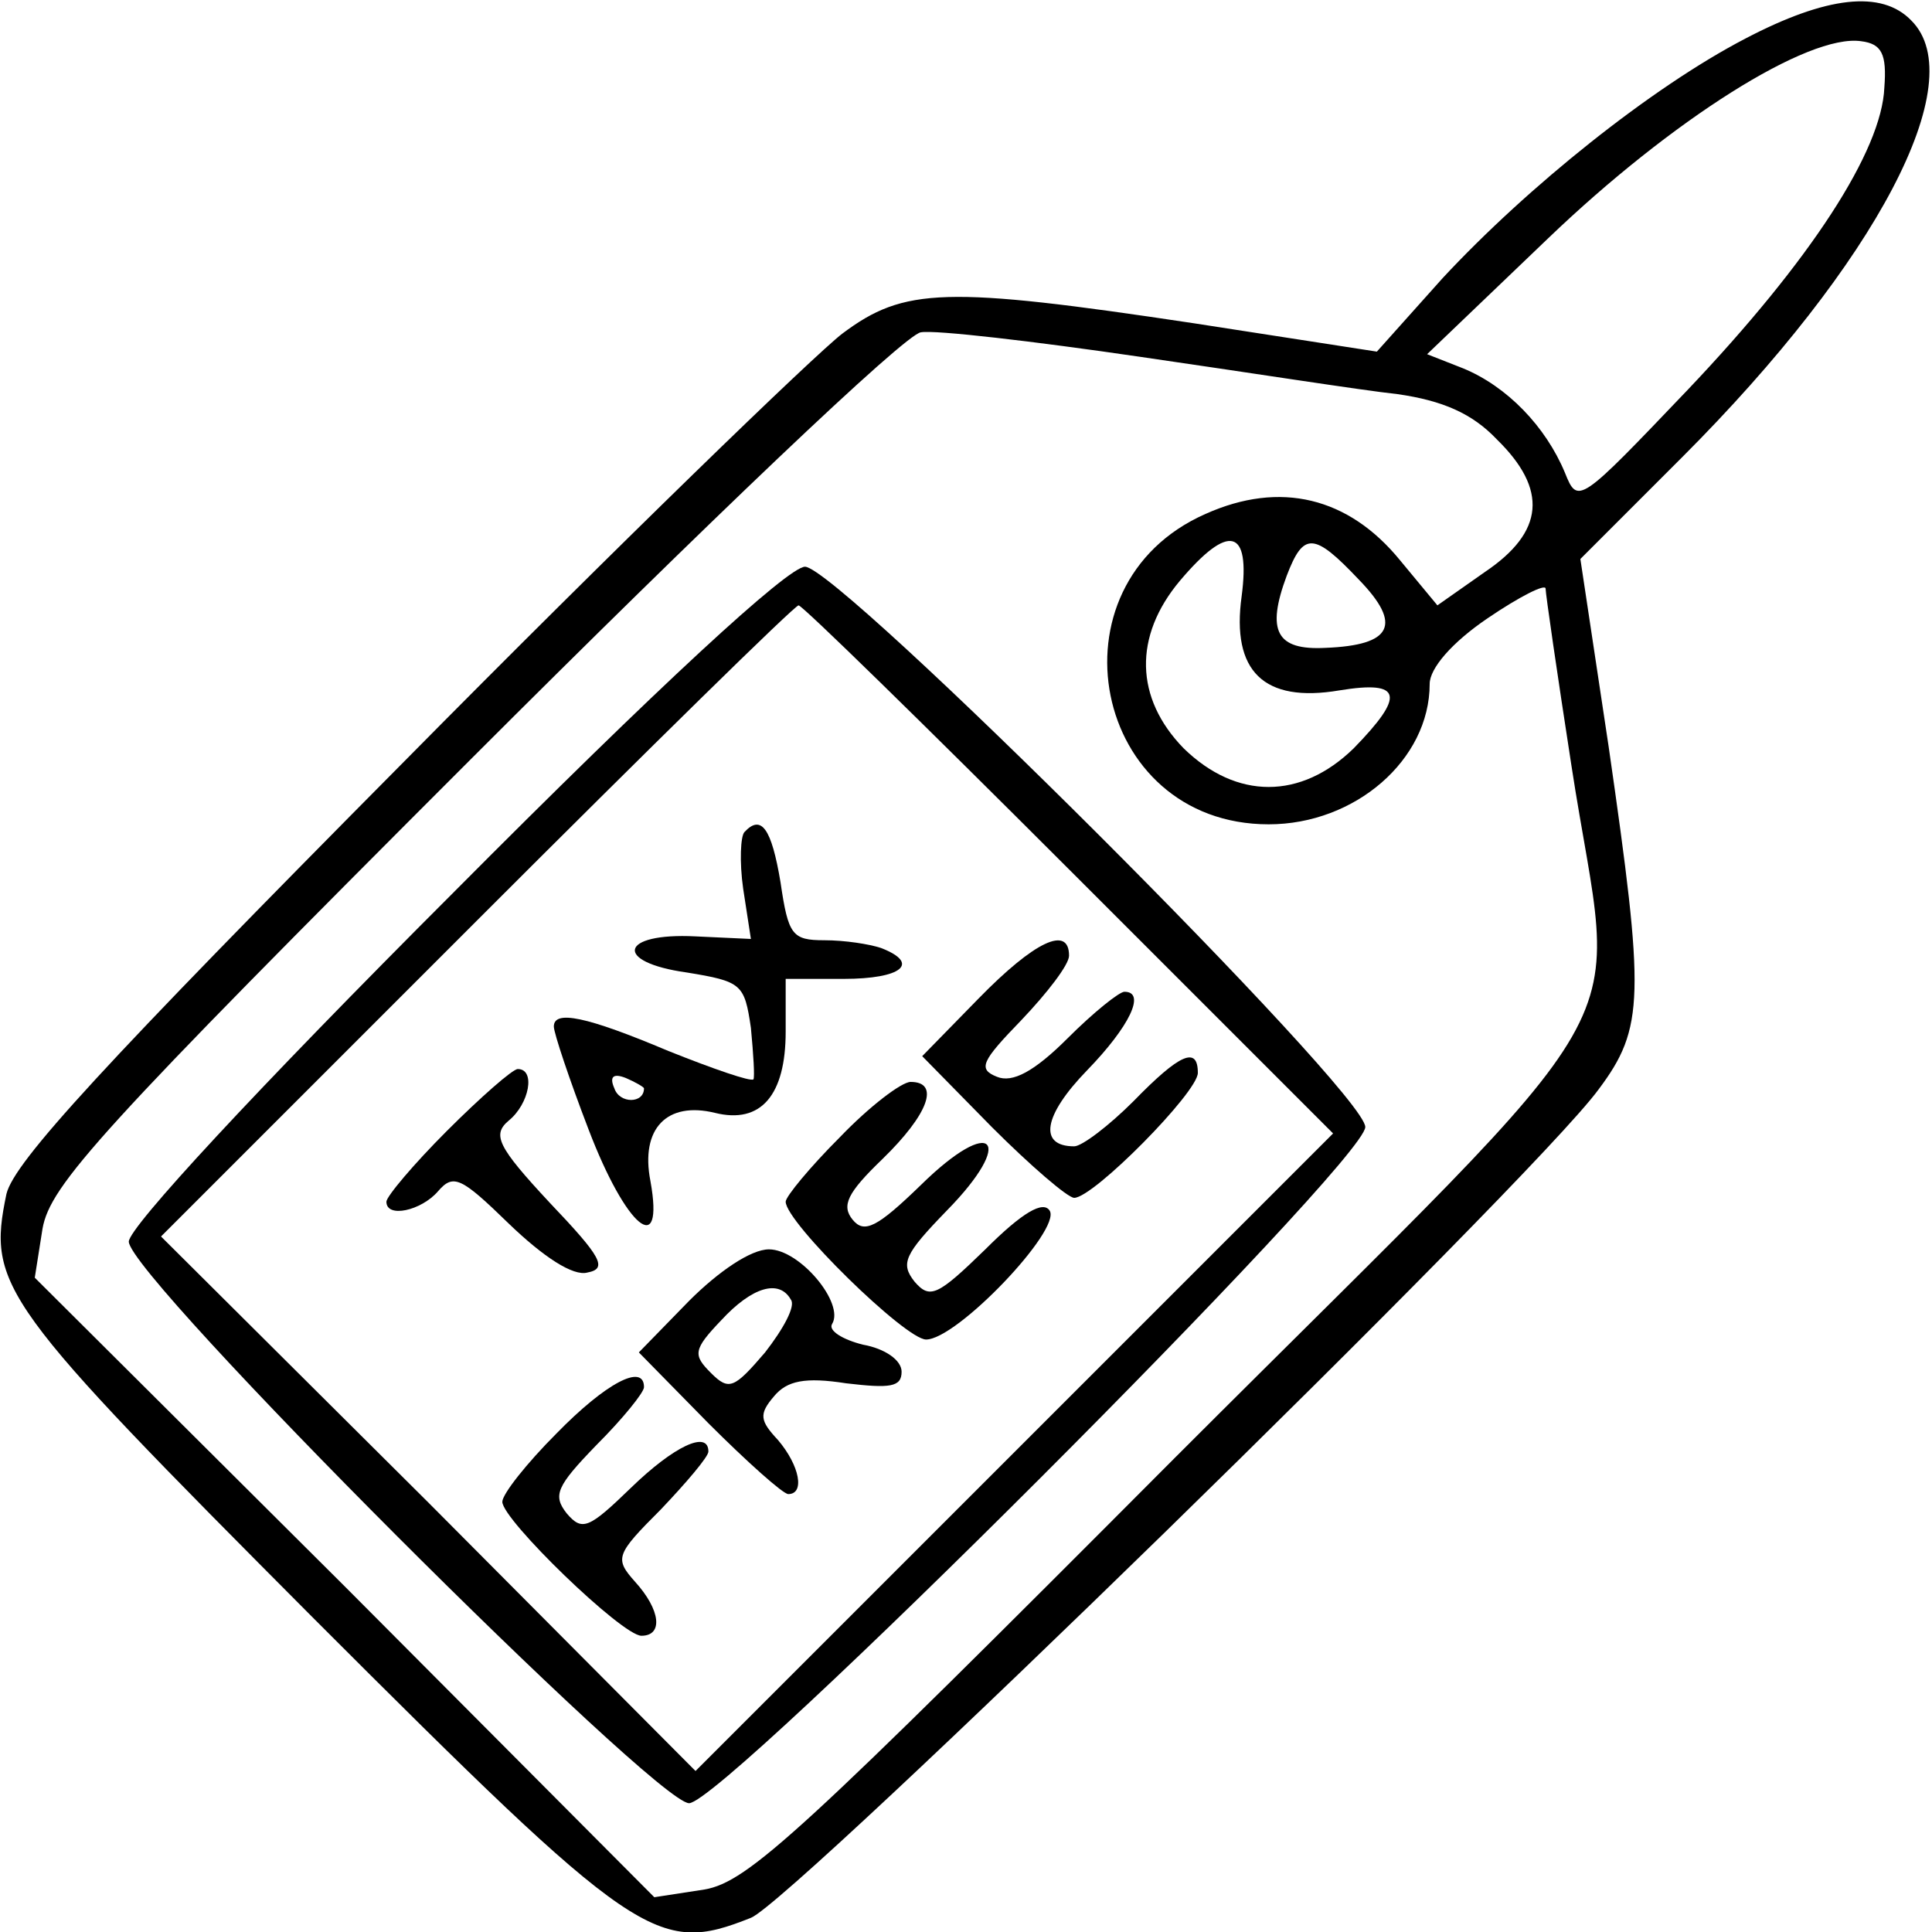 <?xml version="1.0" standalone="no"?>
<!DOCTYPE svg PUBLIC "-//W3C//DTD SVG 20010904//EN"
 "http://www.w3.org/TR/2001/REC-SVG-20010904/DTD/svg10.dtd">
<svg version="1.0" xmlns="http://www.w3.org/2000/svg"
 width="150pt" height="150pt" viewBox="0 0 150 150"
 preserveAspectRatio="xMidYMid meet">

<g transform="translate(0,150) scale(0.1,-0.1)"
fill="#000000" stroke="none">
<path d="M1355 1470 c-73 -38 -169 -115 -235 -186 l-51 -57 -142 22 c-193 29
-225 28 -273 -8 -21 -16 -175 -165 -340 -332 -234 -236 -303 -311 -309 -336
-15 -72 -5 -85 239 -330 251 -251 266 -261 339 -232 33 13 606 572 658 643 36
48 36 72 8 266 l-22 146 79 79 c151 151 225 292 178 339 -23 24 -66 19 -129
-14z m108 -38 c-2 -49 -57 -134 -153 -235 -84 -88 -85 -89 -95 -64 -15 36 -45
67 -79 81 l-28 11 94 90 c96 92 202 159 243 153 16 -2 20 -10 18 -36z m-378
-238 c35 -5 58 -15 77 -35 40 -39 37 -72 -9 -103 l-37 -26 -29 35 c-40 49 -93
62 -151 36 -125 -55 -88 -241 49 -241 67 0 125 50 125 109 0 12 17 32 45 51
25 17 45 27 45 23 0 -4 9 -66 20 -137 34 -223 70 -160 -308 -538 -291 -292
-331 -329 -365 -335 l-39 -6 -240 241 -241 240 6 38 c6 34 44 76 334 366 180
180 336 329 348 330 11 2 88 -7 170 -19 83 -12 172 -26 200 -29z m-121 -157
c-8 -58 17 -83 76 -73 49 8 51 -4 11 -45 -41 -40 -91 -40 -132 0 -38 39 -39
87 -3 130 38 45 55 41 48 -12z m91 13 c34 -35 26 -51 -26 -53 -38 -2 -46 13
-30 56 13 34 21 34 56 -3z"/>
<path d="M352 807 c-154 -154 -252 -260 -252 -271 0 -27 409 -436 435 -436 27
0 525 498 525 525 0 27 -409 435 -435 435 -13 0 -113 -92 -273 -253z m478 18
l205 -205 -248 -248 -247 -247 -207 208 -208 207 245 245 c135 135 247 245
250 245 3 0 97 -92 210 -205z"/>
<path d="M578 854 c-3 -3 -4 -23 -1 -44 l6 -39 -43 2 c-59 3 -64 -20 -7 -28
43 -7 45 -9 50 -43 2 -21 3 -38 2 -40 -2 -2 -31 8 -66 22 -64 27 -89 32 -89
19 0 -5 12 -41 27 -80 29 -76 59 -101 48 -40 -8 41 13 62 50 53 36 -9 55 14
55 63 l0 41 45 0 c45 0 60 12 29 24 -9 3 -28 6 -44 6 -25 0 -28 4 -34 45 -7
42 -15 53 -28 39z m-78 -199 c0 -12 -19 -12 -23 0 -4 9 -1 12 9 8 7 -3 14 -7
14 -8z"/>
<path d="M760 725 l-44 -45 54 -55 c30 -30 59 -55 64 -55 15 0 96 82 96 97 0
21 -14 15 -50 -22 -19 -19 -40 -35 -46 -35 -28 0 -24 24 10 59 33 34 46 61 29
61 -4 0 -24 -16 -44 -36 -26 -26 -43 -35 -55 -30 -15 6 -12 12 19 44 20 21 37
43 37 50 0 24 -27 11 -70 -33z"/>
<path d="M347 622 c-26 -26 -47 -51 -47 -55 0 -13 27 -7 40 8 12 14 18 11 55
-25 27 -26 50 -41 61 -38 16 3 11 12 -29 54 -41 44 -45 53 -32 64 16 13 21 40
7 40 -4 0 -29 -22 -55 -48z"/>
<path d="M652 617 c-23 -23 -42 -46 -42 -50 0 -16 93 -107 109 -107 24 0 105
85 96 100 -5 8 -21 -1 -50 -30 -37 -36 -43 -39 -55 -25 -11 14 -8 21 25 55 54
55 36 75 -20 20 -34 -33 -44 -38 -53 -27 -9 11 -4 21 23 47 36 35 45 60 22 60
-7 0 -32 -19 -55 -43z"/>
<path d="M535 490 l-39 -40 54 -55 c30 -30 58 -55 62 -55 13 0 9 22 -8 42 -14
15 -15 20 -3 34 10 12 24 15 56 10 34 -4 43 -3 43 9 0 9 -13 18 -30 21 -16 4
-27 11 -24 16 10 16 -25 58 -49 58 -14 0 -39 -17 -62 -40z m79 1 c4 -5 -6 -23
-20 -41 -24 -28 -28 -30 -42 -16 -14 14 -14 18 8 41 24 26 45 32 54 16z"/>
<path d="M432 387 c-23 -23 -42 -47 -42 -53 0 -14 93 -104 108 -104 17 0 15
20 -5 42 -16 18 -15 21 20 56 20 21 37 41 37 45 0 17 -27 4 -60 -28 -33 -32
-38 -34 -50 -20 -11 14 -8 21 23 53 21 21 37 41 37 45 0 19 -30 3 -68 -36z"/>
</g>
</svg>
